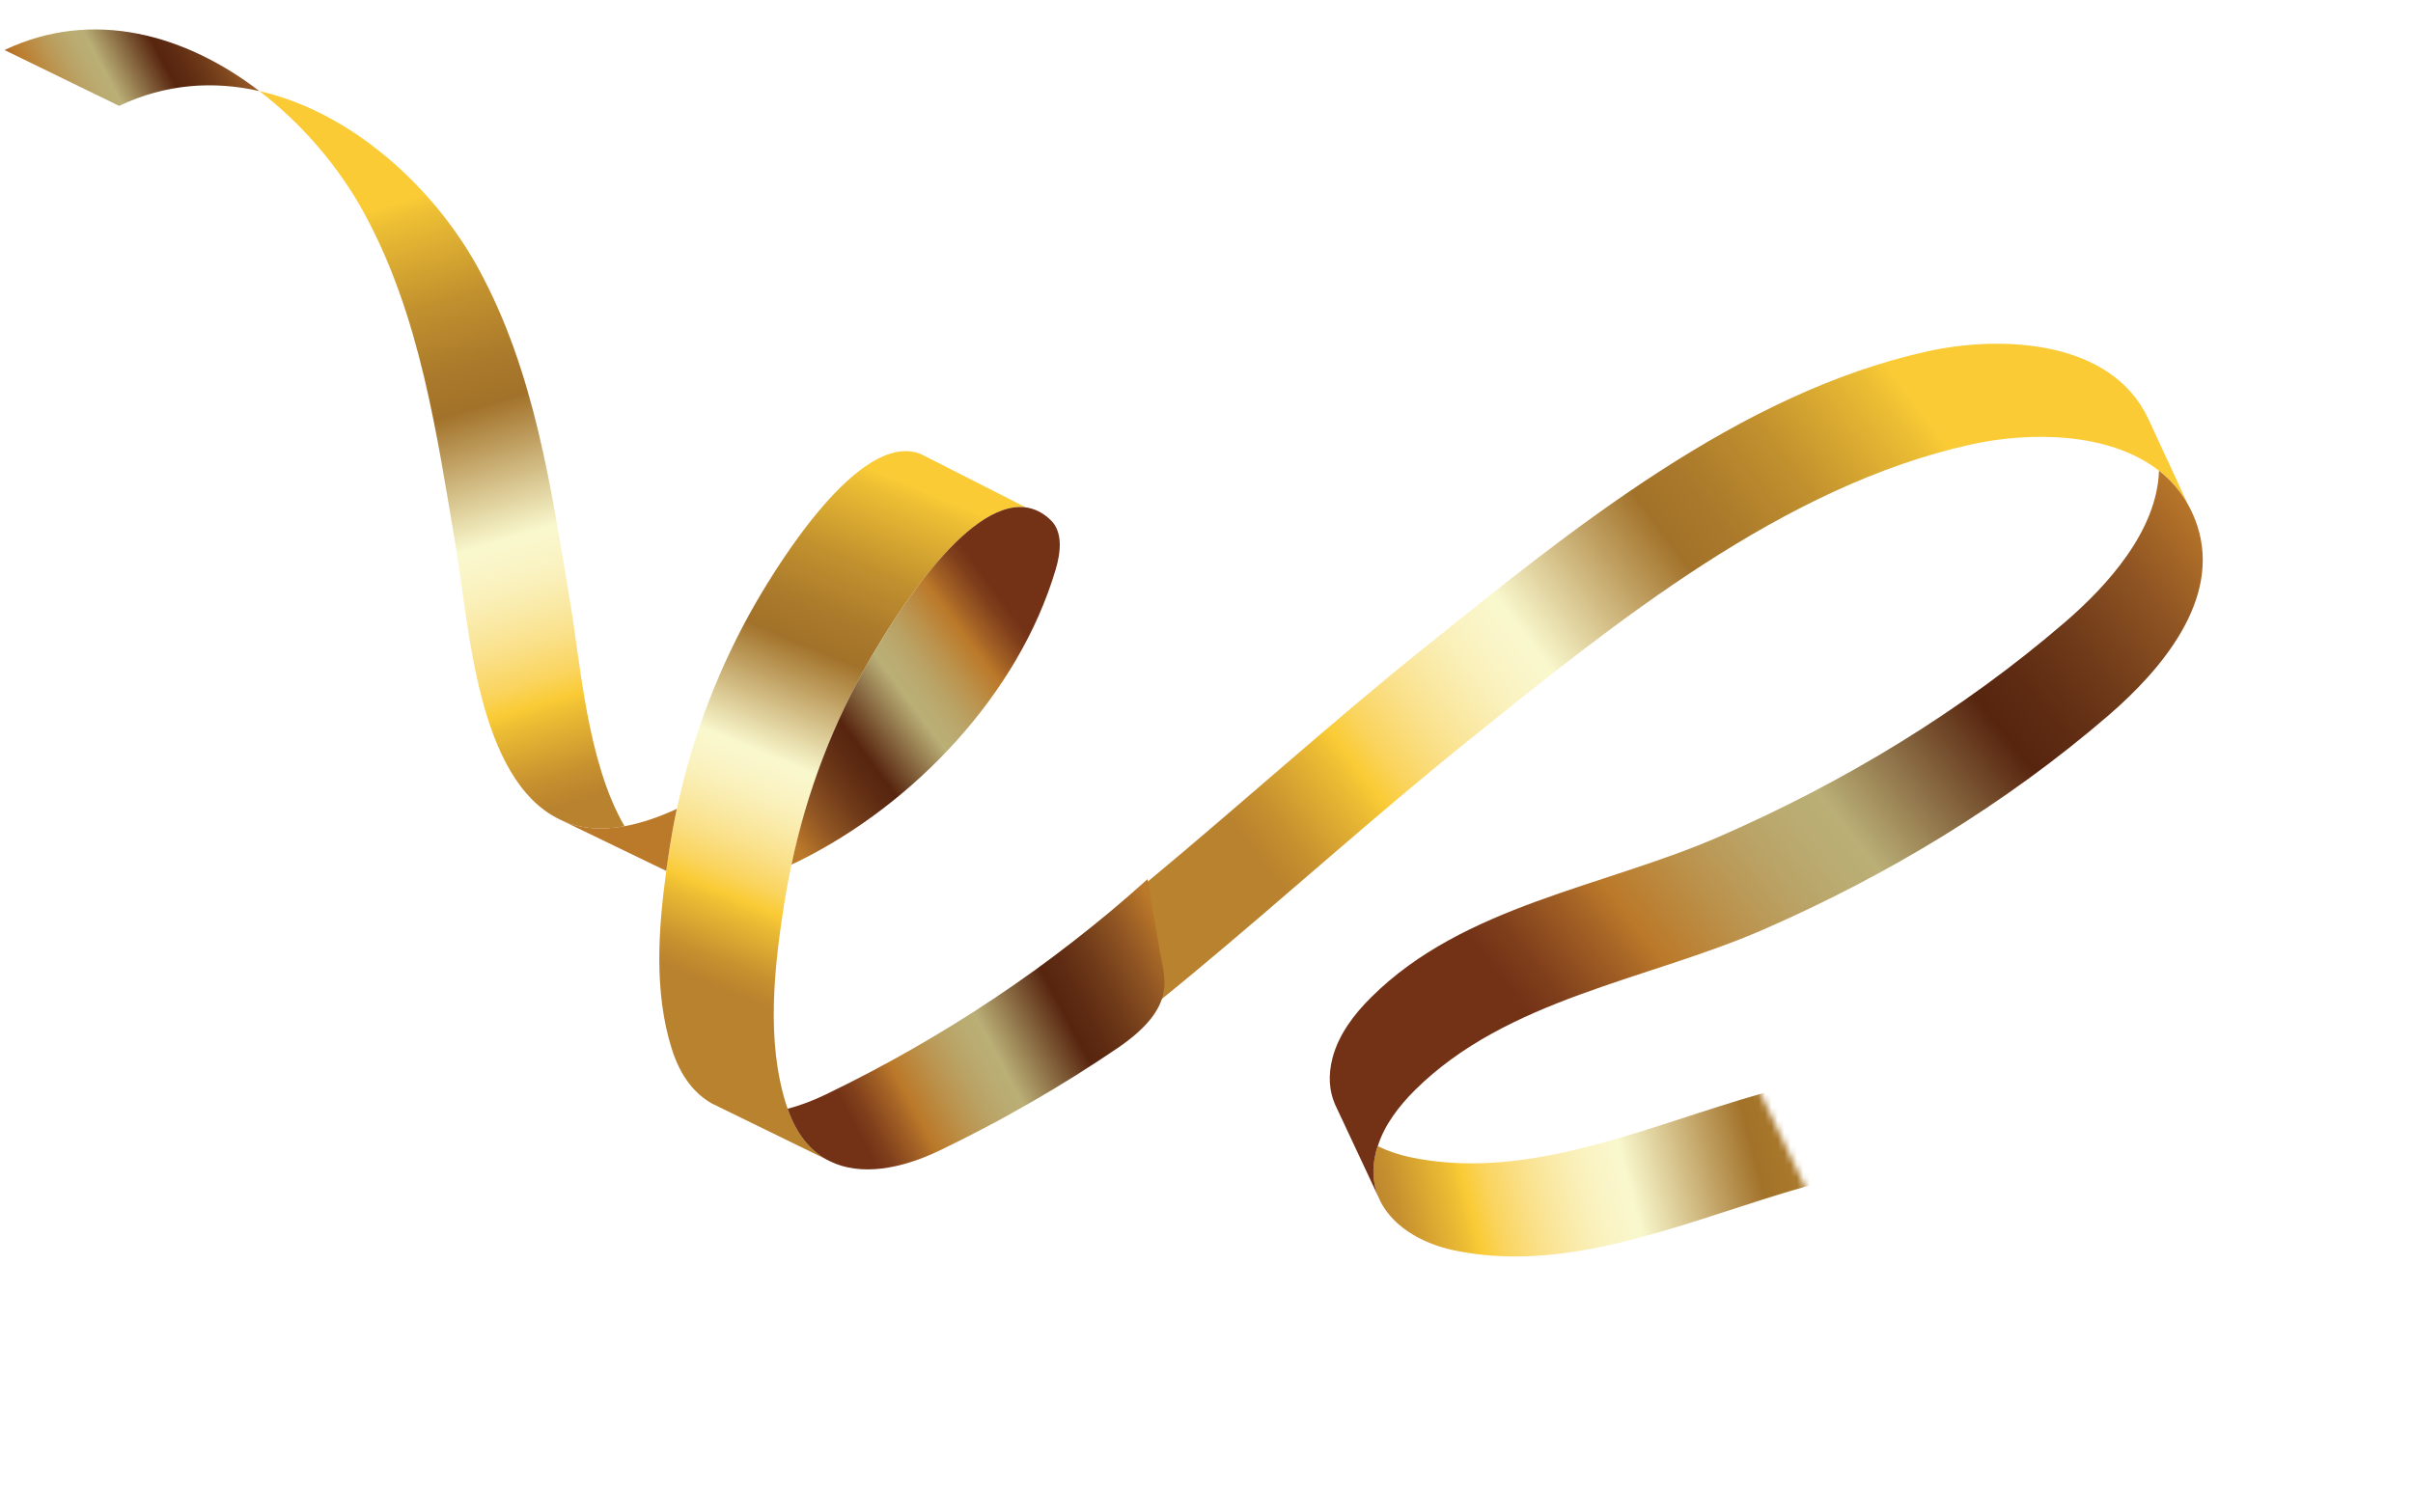 <svg width="378" height="237" viewBox="0 0 378 237" fill="none" xmlns="http://www.w3.org/2000/svg">
<mask id="mask0_1461_5039" style="mask-type:alpha" maskUnits="userSpaceOnUse" x="152" y="9" width="226" height="215">
<path d="M270.22 159.703L288.344 197.58L279.734 223.679L152.911 189.117L201.906 9.336L377.507 57.191L359.656 122.693L270.22 159.703Z" fill="#C4C4C4"/>
</mask>
<g mask="url(#mask0_1461_5039)">
<path d="M215.592 180.31C215.664 180.06 215.733 179.811 215.827 179.598C217.382 180.364 219.081 180.939 220.827 181.313C255.439 188.675 290.259 151.56 322.975 176.733L329.813 191.325C297.097 166.151 262.278 203.266 227.665 195.903C222.5 194.79 217.709 191.93 215.904 187.511L215.855 187.404C215.049 185.366 214.88 182.989 215.592 180.31Z" fill="url(#paint0_linear_1461_5039)"/>
<path d="M133.793 170.543C166.799 152.549 193.902 124.988 223.013 101.586C246.056 83.052 272.434 61.571 301.938 55.054C313.683 52.465 330.808 53.301 336.546 65.657L342.752 79.053C341.563 76.925 340.025 75.182 338.208 73.768C330.473 67.689 317.987 67.616 308.777 69.646C279.274 76.162 252.894 97.645 229.837 116.186C200.739 139.58 173.624 167.148 140.631 185.135C129.547 191.178 113.399 195.512 106.188 181.632L99.348 167.04C106.56 180.919 122.708 176.585 133.793 170.543Z" fill="url(#paint1_linear_1461_5039)"/>
<path d="M338.21 73.771C340.027 75.185 341.565 76.928 342.754 79.056C343.317 80.054 343.795 81.138 344.188 82.31C348.039 93.95 338.468 105.055 330.304 112.094C314.143 126.017 295.696 137.173 276.161 145.693C258.089 153.569 236.095 156.468 221.628 170.845C219.133 173.344 216.898 176.236 215.83 179.598C215.736 179.811 215.667 180.06 215.595 180.31C214.883 182.989 215.052 185.366 215.858 187.404L209.57 173.989L209.132 173.052C208.232 170.97 208.015 168.519 208.757 165.719C209.733 162.069 212.112 158.934 214.81 156.259C229.269 141.867 251.259 138.99 269.335 131.095C288.871 122.575 307.307 111.423 323.479 97.496C330.216 91.695 337.901 83.125 338.21 73.771Z" fill="url(#paint2_linear_1461_5039)"/>
</g>
<path d="M71.443 85.931C73.47 98.011 74.746 122.142 87.661 128.398C90.841 129.958 94.347 130.109 97.84 129.467C91.987 119.478 90.889 103.718 89.366 94.671C86.371 76.75 83.801 58.317 74.972 42.137C68.025 29.381 55.072 17.544 40.632 14.273C47.444 19.48 53.178 26.303 57.048 33.398C65.854 49.565 68.424 68 71.443 85.931Z" fill="url(#paint3_linear_1461_5039)"/>
<path d="M0.709 7.838L18.654 16.589C25.975 13.116 33.48 12.64 40.625 14.27C29.164 5.475 14.622 1.233 0.709 7.838Z" fill="url(#paint4_linear_1461_5039)"/>
<path d="M105.198 164.236C106.547 168.613 108.792 171.394 111.563 172.944L112.707 173.493L112.794 173.542L129.492 181.701C126.876 180.233 124.755 177.695 123.387 173.746C123.296 173.495 123.203 173.245 123.129 172.991C119.999 162.957 121.278 151.676 122.869 141.453C123.186 139.453 123.561 137.455 123.992 135.476C126.384 124.072 130.616 113.013 136.488 102.934C139.495 97.751 151.321 78.251 160.687 79.503L145.53 71.796L144.183 71.12C134.637 67.441 121.732 88.742 118.547 94.198C112.697 104.29 108.462 115.331 106.037 126.747C105.603 128.725 105.249 130.719 104.931 132.718C104.743 133.958 104.552 135.199 104.375 136.472C103.114 145.637 102.45 155.422 105.198 164.236Z" fill="url(#paint5_linear_1461_5039)"/>
<path d="M181.686 149.027C182.393 153.187 184.583 157.657 175.266 164.099C166.359 170.171 156.977 175.57 147.288 180.243C141.164 183.198 134.806 184.352 129.969 181.949L129.489 181.703C126.873 180.236 124.752 177.697 123.384 173.749C125.357 173.223 127.373 172.461 129.351 171.508C147.527 162.738 164.609 151.438 179.604 137.906C179.654 137.862 179.716 137.798 179.769 137.751L181.687 149.027L181.686 149.027Z" fill="url(#paint6_linear_1461_5039)"/>
<path d="M136.483 102.937C139.489 97.754 151.315 78.254 160.681 79.506C162.05 79.693 163.362 80.307 164.578 81.484C166.564 83.377 166.151 86.628 165.371 89.246C159.58 108.761 143.21 125.975 125.241 134.887C124.835 135.082 124.412 135.281 123.988 135.479C126.378 124.075 130.612 113.015 136.483 102.937Z" fill="url(#paint7_linear_1461_5039)"/>
<path d="M106.029 126.749C105.595 128.727 105.24 130.722 104.923 132.719C104.734 133.96 104.544 135.201 104.367 136.474L87.656 128.393C90.837 129.954 94.343 130.104 97.835 129.462C100.633 128.972 103.421 127.943 106.029 126.749Z" fill="url(#paint8_linear_1461_5039)"/>
<defs>
<linearGradient id="paint0_linear_1461_5039" x1="217.094" y1="199.702" x2="309.232" y2="176.157" gradientUnits="userSpaceOnUse">
<stop offset="0.001" stop-color="#B9822E"/>
<stop offset="0.048" stop-color="#C7912F"/>
<stop offset="0.143" stop-color="#EFBF34"/>
<stop offset="0.162" stop-color="#FACB35"/>
<stop offset="0.199" stop-color="#FAD45E"/>
<stop offset="0.252" stop-color="#FADF86"/>
<stop offset="0.302" stop-color="#FAE9A4"/>
<stop offset="0.348" stop-color="#FAF0BA"/>
<stop offset="0.39" stop-color="#FAF5C8"/>
<stop offset="0.424" stop-color="#F9F8CD"/>
<stop offset="0.636" stop-color="#A2722A"/>
<stop offset="0.701" stop-color="#AA792B"/>
<stop offset="0.811" stop-color="#C2912E"/>
<stop offset="0.952" stop-color="#EDBF34"/>
<stop offset="0.979" stop-color="#FACB35"/>
</linearGradient>
<linearGradient id="paint1_linear_1461_5039" x1="200.314" y1="138.567" x2="302.543" y2="62.057" gradientUnits="userSpaceOnUse">
<stop offset="0.001" stop-color="#B9822E"/>
<stop offset="0.048" stop-color="#C7912F"/>
<stop offset="0.143" stop-color="#EFBF34"/>
<stop offset="0.162" stop-color="#FACB35"/>
<stop offset="0.199" stop-color="#FAD45E"/>
<stop offset="0.252" stop-color="#FADF86"/>
<stop offset="0.302" stop-color="#FAE9A4"/>
<stop offset="0.348" stop-color="#FAF0BA"/>
<stop offset="0.39" stop-color="#FAF5C8"/>
<stop offset="0.424" stop-color="#F9F8CD"/>
<stop offset="0.636" stop-color="#A2722A"/>
<stop offset="0.701" stop-color="#AA792B"/>
<stop offset="0.811" stop-color="#C2912E"/>
<stop offset="0.952" stop-color="#EDBF34"/>
<stop offset="0.979" stop-color="#FACB35"/>
</linearGradient>
<linearGradient id="paint2_linear_1461_5039" x1="240.033" y1="159.652" x2="346.137" y2="76.272" gradientUnits="userSpaceOnUse">
<stop offset="0.001" stop-color="#733216"/>
<stop offset="0.042" stop-color="#803F1B"/>
<stop offset="0.123" stop-color="#A66426"/>
<stop offset="0.162" stop-color="#BB792A"/>
<stop offset="0.181" stop-color="#BB7E30"/>
<stop offset="0.251" stop-color="#BB924C"/>
<stop offset="0.317" stop-color="#BAA163"/>
<stop offset="0.377" stop-color="#BAAB71"/>
<stop offset="0.424" stop-color="#BAAF76"/>
<stop offset="0.636" stop-color="#57240E"/>
<stop offset="0.684" stop-color="#5D2A12"/>
<stop offset="0.766" stop-color="#6F3A19"/>
<stop offset="0.871" stop-color="#905523"/>
<stop offset="0.979" stop-color="#BB792A"/>
</linearGradient>
<linearGradient id="paint3_linear_1461_5039" x1="87.825" y1="126.305" x2="59.462" y2="30.405" gradientUnits="userSpaceOnUse">
<stop offset="0.001" stop-color="#B9822E"/>
<stop offset="0.048" stop-color="#C7912F"/>
<stop offset="0.143" stop-color="#EFBF34"/>
<stop offset="0.162" stop-color="#FACB35"/>
<stop offset="0.199" stop-color="#FAD45E"/>
<stop offset="0.252" stop-color="#FADF86"/>
<stop offset="0.302" stop-color="#FAE9A4"/>
<stop offset="0.348" stop-color="#FAF0BA"/>
<stop offset="0.39" stop-color="#FAF5C8"/>
<stop offset="0.424" stop-color="#F9F8CD"/>
<stop offset="0.636" stop-color="#A2722A"/>
<stop offset="0.701" stop-color="#AA792B"/>
<stop offset="0.811" stop-color="#C2912E"/>
<stop offset="0.952" stop-color="#EDBF34"/>
<stop offset="0.979" stop-color="#FACB35"/>
</linearGradient>
<linearGradient id="paint4_linear_1461_5039" x1="1.64" y1="21.196" x2="38.511" y2="1.54" gradientUnits="userSpaceOnUse">
<stop offset="0.001" stop-color="#733216"/>
<stop offset="0.042" stop-color="#803F1B"/>
<stop offset="0.123" stop-color="#A66426"/>
<stop offset="0.162" stop-color="#BB792A"/>
<stop offset="0.181" stop-color="#BB7E30"/>
<stop offset="0.251" stop-color="#BB924C"/>
<stop offset="0.317" stop-color="#BAA163"/>
<stop offset="0.377" stop-color="#BAAB71"/>
<stop offset="0.424" stop-color="#BAAF76"/>
<stop offset="0.636" stop-color="#57240E"/>
<stop offset="0.684" stop-color="#5D2A12"/>
<stop offset="0.766" stop-color="#6F3A19"/>
<stop offset="0.871" stop-color="#905523"/>
<stop offset="0.979" stop-color="#BB792A"/>
</linearGradient>
<linearGradient id="paint5_linear_1461_5039" x1="115.983" y1="156.094" x2="148.863" y2="76.686" gradientUnits="userSpaceOnUse">
<stop offset="0.001" stop-color="#B9822E"/>
<stop offset="0.048" stop-color="#C7912F"/>
<stop offset="0.143" stop-color="#EFBF34"/>
<stop offset="0.162" stop-color="#FACB35"/>
<stop offset="0.199" stop-color="#FAD45E"/>
<stop offset="0.252" stop-color="#FADF86"/>
<stop offset="0.302" stop-color="#FAE9A4"/>
<stop offset="0.348" stop-color="#FAF0BA"/>
<stop offset="0.39" stop-color="#FAF5C8"/>
<stop offset="0.424" stop-color="#F9F8CD"/>
<stop offset="0.636" stop-color="#A2722A"/>
<stop offset="0.701" stop-color="#AA792B"/>
<stop offset="0.811" stop-color="#C2912E"/>
<stop offset="0.952" stop-color="#EDBF34"/>
<stop offset="0.979" stop-color="#FACB35"/>
</linearGradient>
<linearGradient id="paint6_linear_1461_5039" x1="133.224" y1="175.214" x2="185.071" y2="147.632" gradientUnits="userSpaceOnUse">
<stop offset="0.001" stop-color="#733216"/>
<stop offset="0.042" stop-color="#803F1B"/>
<stop offset="0.123" stop-color="#A66426"/>
<stop offset="0.162" stop-color="#BB792A"/>
<stop offset="0.181" stop-color="#BB7E30"/>
<stop offset="0.251" stop-color="#BB924C"/>
<stop offset="0.317" stop-color="#BAA163"/>
<stop offset="0.377" stop-color="#BAAB71"/>
<stop offset="0.424" stop-color="#BAAF76"/>
<stop offset="0.636" stop-color="#57240E"/>
<stop offset="0.684" stop-color="#5D2A12"/>
<stop offset="0.766" stop-color="#6F3A19"/>
<stop offset="0.871" stop-color="#905523"/>
<stop offset="0.979" stop-color="#BB792A"/>
</linearGradient>
<linearGradient id="paint7_linear_1461_5039" x1="158.009" y1="95.277" x2="117.861" y2="125.085" gradientUnits="userSpaceOnUse">
<stop offset="0.001" stop-color="#733216"/>
<stop offset="0.042" stop-color="#803F1B"/>
<stop offset="0.123" stop-color="#A66426"/>
<stop offset="0.162" stop-color="#BB792A"/>
<stop offset="0.181" stop-color="#BB7E30"/>
<stop offset="0.251" stop-color="#BB924C"/>
<stop offset="0.317" stop-color="#BAA163"/>
<stop offset="0.377" stop-color="#BAAB71"/>
<stop offset="0.424" stop-color="#BAAF76"/>
<stop offset="0.636" stop-color="#57240E"/>
<stop offset="0.684" stop-color="#5D2A12"/>
<stop offset="0.766" stop-color="#6F3A19"/>
<stop offset="0.871" stop-color="#905523"/>
<stop offset="0.979" stop-color="#BB792A"/>
</linearGradient>
<linearGradient id="paint8_linear_1461_5039" x1="153.762" y1="89.556" x2="113.613" y2="119.365" gradientUnits="userSpaceOnUse">
<stop offset="0.001" stop-color="#733216"/>
<stop offset="0.042" stop-color="#803F1B"/>
<stop offset="0.123" stop-color="#A66426"/>
<stop offset="0.162" stop-color="#BB792A"/>
<stop offset="0.181" stop-color="#BB7E30"/>
<stop offset="0.251" stop-color="#BB924C"/>
<stop offset="0.317" stop-color="#BAA163"/>
<stop offset="0.377" stop-color="#BAAB71"/>
<stop offset="0.424" stop-color="#BAAF76"/>
<stop offset="0.636" stop-color="#57240E"/>
<stop offset="0.684" stop-color="#5D2A12"/>
<stop offset="0.766" stop-color="#6F3A19"/>
<stop offset="0.871" stop-color="#905523"/>
<stop offset="0.979" stop-color="#BB792A"/>
</linearGradient>
</defs>
</svg>
